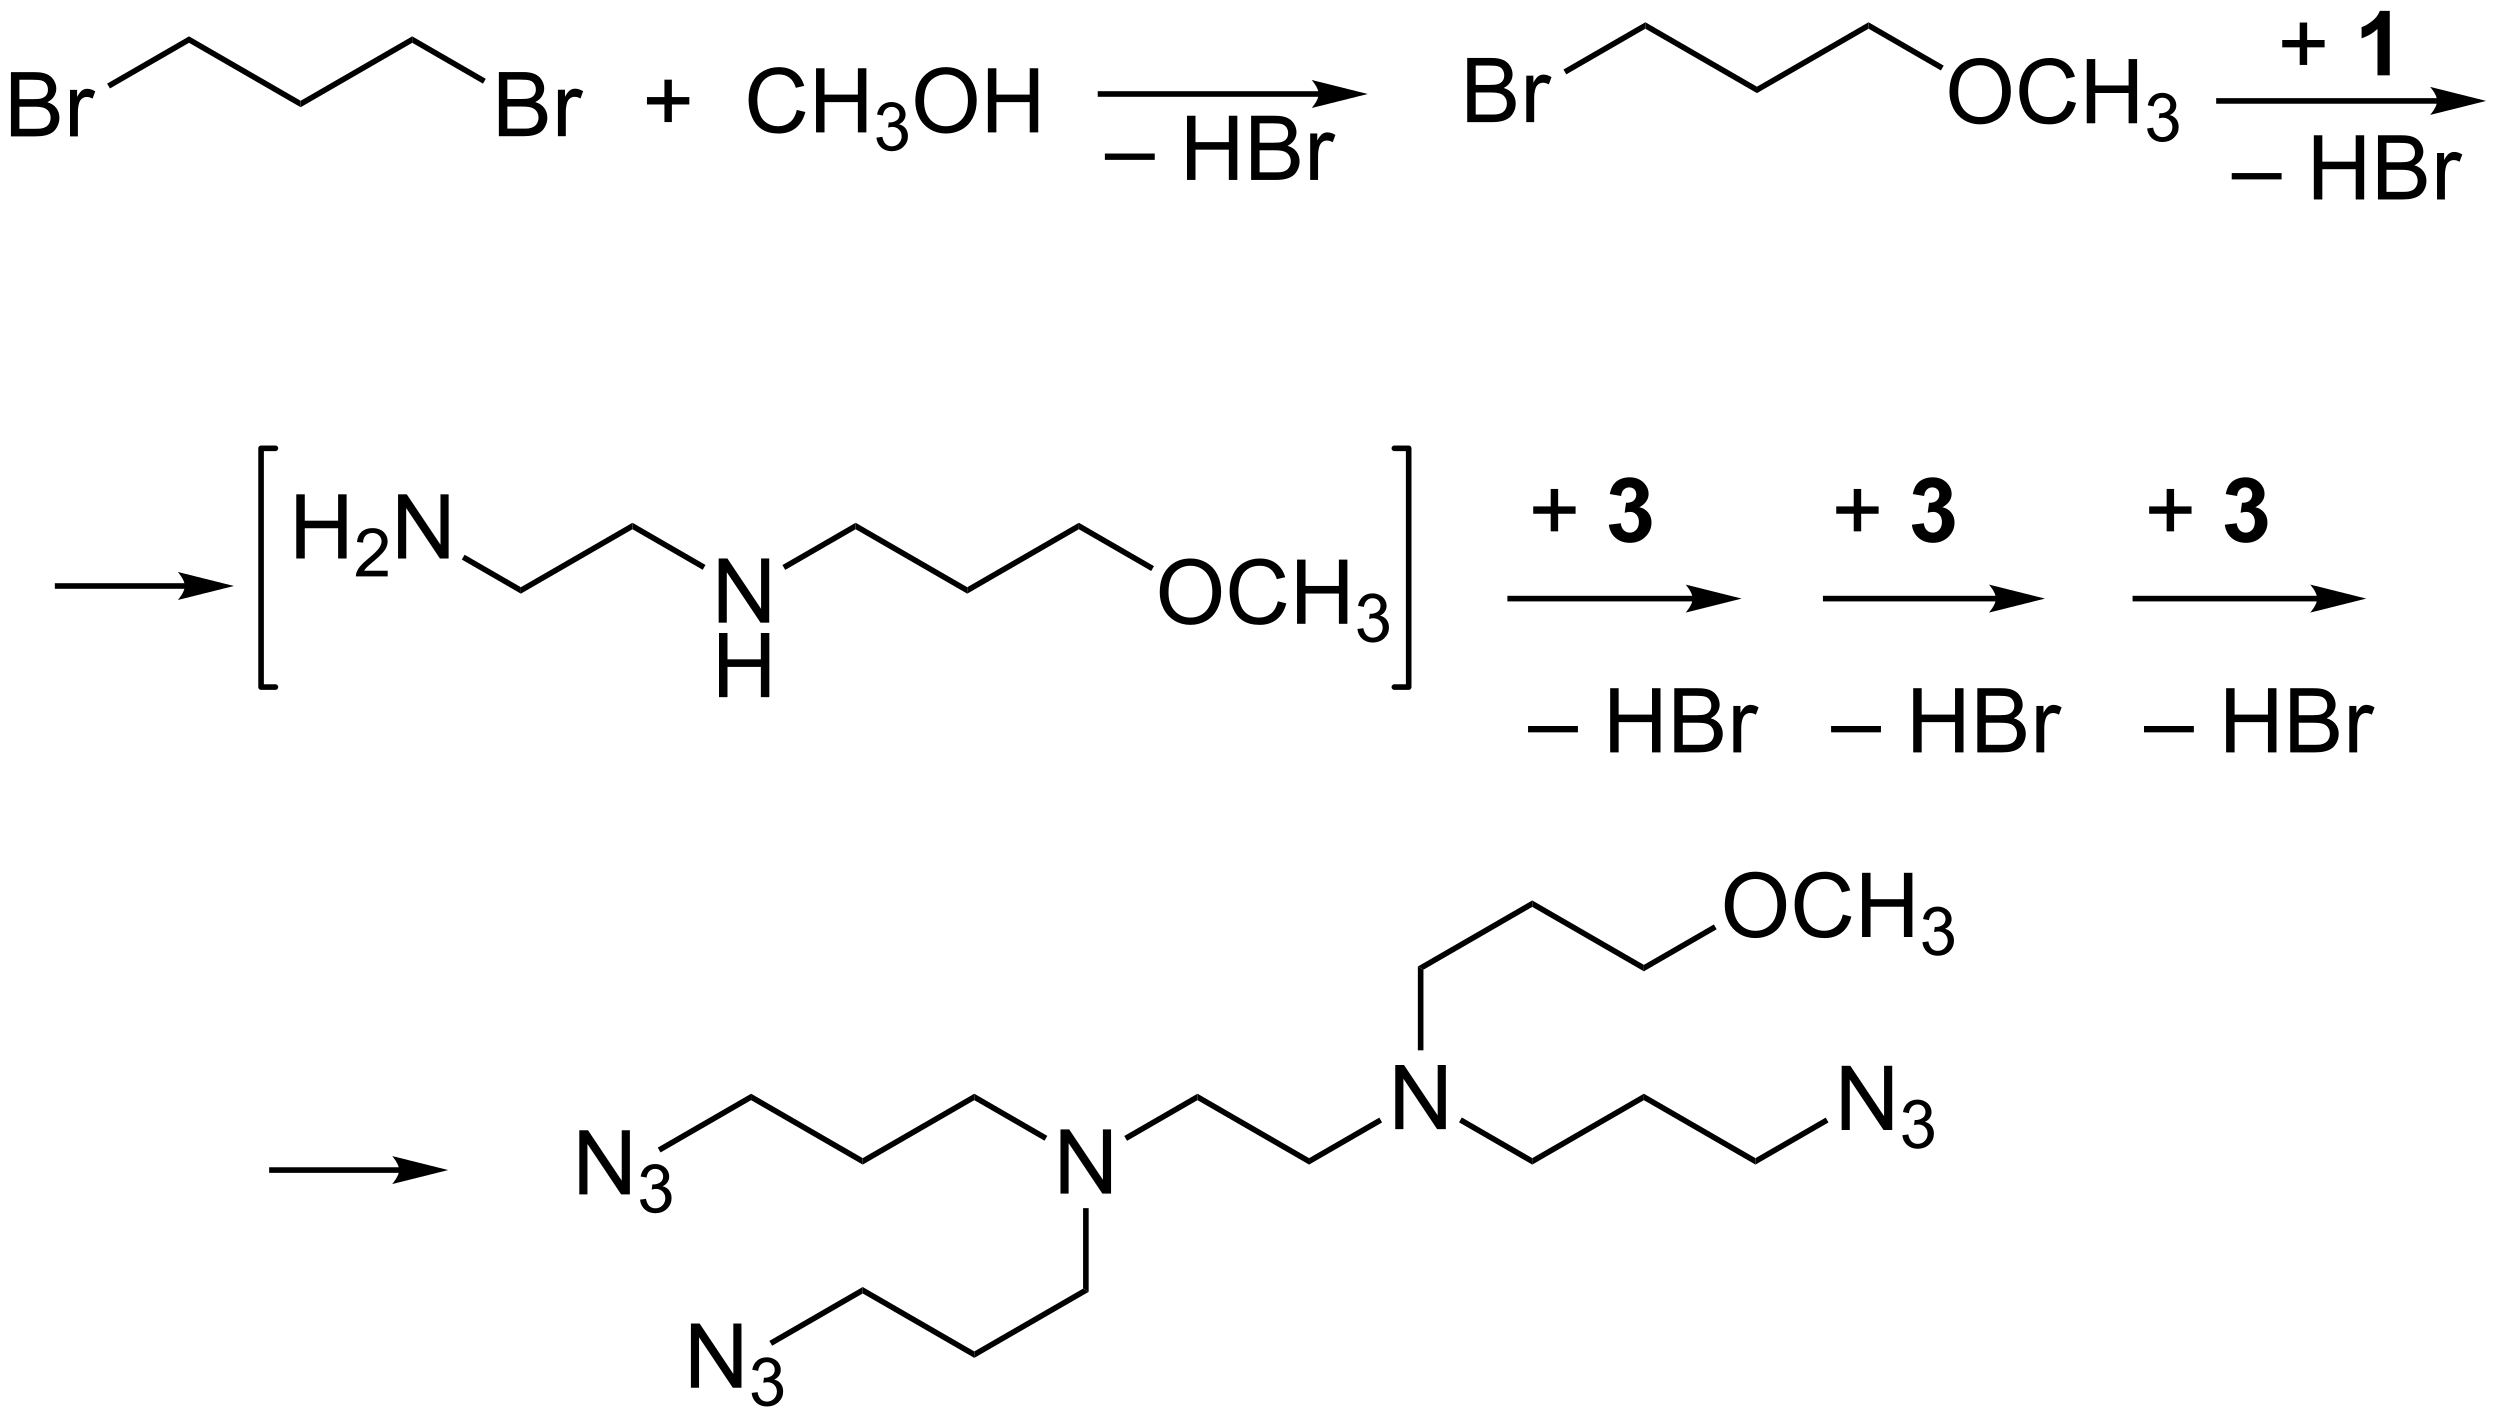 <?xml version="1.0" encoding="UTF-8"?>
<!DOCTYPE svg PUBLIC '-//W3C//DTD SVG 1.0//EN'
          'http://www.w3.org/TR/2001/REC-SVG-20010904/DTD/svg10.dtd'>
<svg stroke-dasharray="none" shape-rendering="auto" xmlns="http://www.w3.org/2000/svg" font-family="'Dialog'" text-rendering="auto" width="612" fill-opacity="1" color-interpolation="auto" color-rendering="auto" preserveAspectRatio="xMidYMid meet" font-size="12px" viewBox="0 0 612 347" fill="black" xmlns:xlink="http://www.w3.org/1999/xlink" stroke="black" image-rendering="auto" stroke-miterlimit="10" stroke-linecap="square" stroke-linejoin="miter" font-style="normal" stroke-width="1" height="347" stroke-dashoffset="0" font-weight="normal" stroke-opacity="1"
><!--Generated by the Batik Graphics2D SVG Generator--><defs id="genericDefs"
  /><g
  ><defs id="defs1"
    ><clipPath clipPathUnits="userSpaceOnUse" id="clipPath1"
      ><path d="M1.79 2.343 L231.014 2.343 L231.014 132.456 L1.79 132.456 L1.79 2.343 Z"
      /></clipPath
      ><clipPath clipPathUnits="userSpaceOnUse" id="clipPath2"
      ><path d="M3.505 22.466 L3.505 148.961 L226.356 148.961 L226.356 22.466 Z"
      /></clipPath
    ></defs
    ><g transform="scale(2.667,2.667) translate(-1.79,-2.343) matrix(1.029,0,0,1.029,-1.815,-20.766)"
    ><path d="M4.478 34.622 L4.478 28.895 L6.626 28.895 Q7.282 28.895 7.678 29.07 Q8.076 29.242 8.3 29.604 Q8.524 29.966 8.524 30.359 Q8.524 30.726 8.324 31.052 Q8.126 31.375 7.725 31.575 Q8.243 31.726 8.522 32.093 Q8.803 32.461 8.803 32.961 Q8.803 33.364 8.631 33.711 Q8.462 34.054 8.212 34.242 Q7.962 34.429 7.584 34.526 Q7.209 34.622 6.662 34.622 L4.478 34.622 ZM5.235 31.302 L6.475 31.302 Q6.978 31.302 7.196 31.234 Q7.485 31.148 7.631 30.95 Q7.78 30.75 7.78 30.45 Q7.78 30.164 7.642 29.948 Q7.506 29.732 7.251 29.651 Q6.998 29.57 6.381 29.57 L5.235 29.57 L5.235 31.302 ZM5.235 33.945 L6.662 33.945 Q7.03 33.945 7.178 33.919 Q7.439 33.872 7.613 33.763 Q7.79 33.653 7.902 33.445 Q8.017 33.234 8.017 32.961 Q8.017 32.64 7.853 32.406 Q7.689 32.169 7.397 32.073 Q7.108 31.976 6.561 31.976 L5.235 31.976 L5.235 33.945 ZM9.748 34.622 L9.748 30.474 L10.381 30.474 L10.381 31.101 Q10.623 30.661 10.826 30.52 Q11.032 30.38 11.28 30.38 Q11.634 30.38 12.001 30.607 L11.759 31.258 Q11.501 31.107 11.243 31.107 Q11.014 31.107 10.829 31.244 Q10.647 31.383 10.569 31.63 Q10.451 32.005 10.451 32.45 L10.451 34.622 L9.748 34.622 Z" stroke="none" clip-path="url(#clipPath2)"
    /></g
    ><g transform="matrix(2.743,0,0,2.743,-9.615,-61.623)"
    ><path d="M13.317 30.36 L13.067 29.927 L20.374 25.708 L20.374 26.286 Z" stroke="none" clip-path="url(#clipPath2)"
    /></g
    ><g transform="matrix(2.743,0,0,2.743,-9.615,-61.623)"
    ><path d="M20.374 26.286 L20.374 25.708 L30.334 31.458 L30.334 32.036 Z" stroke="none" clip-path="url(#clipPath2)"
    /></g
    ><g transform="matrix(2.743,0,0,2.743,-9.615,-61.623)"
    ><path d="M30.334 32.036 L30.334 31.458 L40.293 25.708 L40.293 26.286 Z" stroke="none" clip-path="url(#clipPath2)"
    /></g
    ><g transform="matrix(2.743,0,0,2.743,-9.615,-61.623)"
    ><path d="M48.026 34.622 L48.026 28.895 L50.174 28.895 Q50.83 28.895 51.226 29.07 Q51.625 29.242 51.849 29.604 Q52.072 29.966 52.072 30.359 Q52.072 30.726 51.872 31.052 Q51.674 31.375 51.273 31.575 Q51.791 31.726 52.07 32.093 Q52.351 32.461 52.351 32.961 Q52.351 33.364 52.179 33.711 Q52.01 34.054 51.76 34.242 Q51.51 34.429 51.132 34.526 Q50.757 34.622 50.211 34.622 L48.026 34.622 ZM48.783 31.302 L50.023 31.302 Q50.526 31.302 50.744 31.234 Q51.033 31.148 51.179 30.95 Q51.328 30.75 51.328 30.45 Q51.328 30.164 51.19 29.948 Q51.054 29.732 50.799 29.651 Q50.547 29.57 49.929 29.57 L48.783 29.57 L48.783 31.302 ZM48.783 33.945 L50.211 33.945 Q50.578 33.945 50.726 33.919 Q50.987 33.872 51.161 33.763 Q51.338 33.653 51.45 33.445 Q51.565 33.234 51.565 32.961 Q51.565 32.64 51.401 32.406 Q51.237 32.169 50.945 32.073 Q50.656 31.976 50.109 31.976 L48.783 31.976 L48.783 33.945 ZM53.297 34.622 L53.297 30.474 L53.929 30.474 L53.929 31.101 Q54.172 30.661 54.375 30.52 Q54.58 30.38 54.828 30.38 Q55.182 30.38 55.549 30.607 L55.307 31.258 Q55.049 31.107 54.791 31.107 Q54.562 31.107 54.377 31.244 Q54.195 31.383 54.117 31.63 Q54 32.005 54 32.45 L54 34.622 L53.297 34.622 Z" stroke="none" clip-path="url(#clipPath2)"
    /></g
    ><g transform="matrix(2.743,0,0,2.743,-9.615,-61.623)"
    ><path d="M40.293 26.286 L40.293 25.708 L46.858 29.499 L46.608 29.932 Z" stroke="none" clip-path="url(#clipPath2)"
    /></g
    ><g transform="matrix(2.743,0,0,2.743,-9.615,-61.623)"
    ><path d="M62.803 33.357 L62.803 31.787 L61.243 31.787 L61.243 31.13 L62.803 31.13 L62.803 29.573 L63.467 29.573 L63.467 31.13 L65.024 31.13 L65.024 31.787 L63.467 31.787 L63.467 33.357 L62.803 33.357 ZM74.618 32.276 L75.376 32.466 Q75.138 33.401 74.519 33.893 Q73.899 34.383 73.006 34.383 Q72.079 34.383 71.498 34.005 Q70.92 33.628 70.615 32.914 Q70.313 32.198 70.313 31.378 Q70.313 30.482 70.654 29.818 Q70.998 29.151 71.628 28.805 Q72.258 28.458 73.016 28.458 Q73.876 28.458 74.462 28.896 Q75.047 29.333 75.279 30.128 L74.532 30.302 Q74.334 29.677 73.954 29.393 Q73.576 29.107 73.001 29.107 Q72.342 29.107 71.896 29.424 Q71.454 29.74 71.274 30.273 Q71.094 30.807 71.094 31.372 Q71.094 32.104 71.308 32.648 Q71.521 33.193 71.969 33.464 Q72.42 33.732 72.943 33.732 Q73.579 33.732 74.019 33.365 Q74.462 32.997 74.618 32.276 ZM76.333 34.284 L76.333 28.557 L77.09 28.557 L77.09 30.909 L80.067 30.909 L80.067 28.557 L80.825 28.557 L80.825 34.284 L80.067 34.284 L80.067 31.583 L77.09 31.583 L77.09 34.284 L76.333 34.284 Z" stroke="none" clip-path="url(#clipPath2)"
    /></g
    ><g transform="matrix(2.743,0,0,2.743,-9.615,-61.623)"
    ><path d="M81.721 34.749 L82.249 34.679 Q82.34 35.128 82.557 35.325 Q82.776 35.523 83.09 35.523 Q83.462 35.523 83.717 35.265 Q83.975 35.007 83.975 34.626 Q83.975 34.263 83.737 34.028 Q83.501 33.792 83.133 33.792 Q82.985 33.792 82.762 33.851 L82.821 33.388 Q82.874 33.394 82.905 33.394 Q83.243 33.394 83.512 33.218 Q83.782 33.042 83.782 32.675 Q83.782 32.386 83.585 32.196 Q83.389 32.005 83.079 32.005 Q82.77 32.005 82.565 32.198 Q82.36 32.392 82.301 32.778 L81.774 32.685 Q81.872 32.153 82.213 31.862 Q82.557 31.571 83.067 31.571 Q83.418 31.571 83.713 31.722 Q84.01 31.872 84.167 32.134 Q84.323 32.394 84.323 32.687 Q84.323 32.966 84.172 33.194 Q84.024 33.423 83.731 33.558 Q84.112 33.646 84.323 33.923 Q84.534 34.198 84.534 34.614 Q84.534 35.177 84.124 35.569 Q83.713 35.96 83.087 35.96 Q82.522 35.96 82.147 35.624 Q81.774 35.286 81.721 34.749 Z" stroke="none" clip-path="url(#clipPath2)"
    /></g
    ><g transform="matrix(2.743,0,0,2.743,-9.615,-61.623)"
    ><path d="M85.194 31.495 Q85.194 30.068 85.96 29.263 Q86.725 28.456 87.936 28.456 Q88.728 28.456 89.364 28.836 Q90.001 29.214 90.335 29.891 Q90.671 30.568 90.671 31.427 Q90.671 32.3 90.319 32.987 Q89.968 33.675 89.322 34.029 Q88.679 34.383 87.931 34.383 Q87.124 34.383 86.486 33.992 Q85.85 33.599 85.522 32.925 Q85.194 32.247 85.194 31.495 ZM85.975 31.505 Q85.975 32.542 86.53 33.138 Q87.087 33.732 87.929 33.732 Q88.783 33.732 89.335 33.13 Q89.889 32.529 89.889 31.424 Q89.889 30.724 89.653 30.203 Q89.416 29.682 88.96 29.396 Q88.507 29.107 87.939 29.107 Q87.134 29.107 86.554 29.662 Q85.975 30.214 85.975 31.505 ZM91.669 34.284 L91.669 28.557 L92.427 28.557 L92.427 30.909 L95.404 30.909 L95.404 28.557 L96.162 28.557 L96.162 34.284 L95.404 34.284 L95.404 31.583 L92.427 31.583 L92.427 34.284 L91.669 34.284 Z" stroke="none" clip-path="url(#clipPath2)"
    /></g
    ><g transform="matrix(2.743,0,0,2.743,-9.615,-61.623)"
    ><path d="M121.193 30.604 L101.722 30.604 L101.472 30.604 L101.472 31.104 L101.722 31.104 L121.193 31.104 L121.443 31.104 L121.443 30.604 L121.193 30.604 ZM125.568 30.854 L120.568 29.604 C120.568 29.604 121.193 30.307 121.193 30.854 C121.193 31.401 120.568 32.104 120.568 32.104 Z" stroke="none" clip-path="url(#clipPath2)"
    /></g
    ><g transform="matrix(2.743,0,0,2.743,-9.615,-61.623)"
    ><path d="M102.111 36.734 L102.111 36.167 L106.561 36.167 L106.561 36.734 L102.111 36.734 ZM109.439 38.524 L109.439 32.797 L110.197 32.797 L110.197 35.149 L113.173 35.149 L113.173 32.797 L113.931 32.797 L113.931 38.524 L113.173 38.524 L113.173 35.823 L110.197 35.823 L110.197 38.524 L109.439 38.524 ZM115.162 38.524 L115.162 32.797 L117.31 32.797 Q117.966 32.797 118.362 32.971 Q118.761 33.143 118.985 33.505 Q119.209 33.867 119.209 34.261 Q119.209 34.628 119.008 34.953 Q118.81 35.276 118.409 35.477 Q118.927 35.628 119.206 35.995 Q119.487 36.362 119.487 36.862 Q119.487 37.266 119.315 37.612 Q119.146 37.956 118.896 38.143 Q118.646 38.331 118.268 38.427 Q117.893 38.524 117.347 38.524 L115.162 38.524 ZM115.919 35.203 L117.159 35.203 Q117.662 35.203 117.88 35.136 Q118.169 35.05 118.315 34.852 Q118.464 34.651 118.464 34.352 Q118.464 34.065 118.326 33.849 Q118.19 33.633 117.935 33.552 Q117.683 33.471 117.065 33.471 L115.919 33.471 L115.919 35.203 ZM115.919 37.846 L117.347 37.846 Q117.714 37.846 117.862 37.821 Q118.123 37.774 118.297 37.664 Q118.474 37.555 118.586 37.346 Q118.701 37.136 118.701 36.862 Q118.701 36.542 118.537 36.307 Q118.373 36.071 118.081 35.974 Q117.792 35.878 117.245 35.878 L115.919 35.878 L115.919 37.846 ZM120.433 38.524 L120.433 34.375 L121.065 34.375 L121.065 35.003 Q121.308 34.563 121.511 34.422 Q121.716 34.281 121.964 34.281 Q122.318 34.281 122.685 34.508 L122.443 35.159 Q122.185 35.008 121.927 35.008 Q121.698 35.008 121.513 35.146 Q121.331 35.284 121.253 35.531 Q121.136 35.906 121.136 36.352 L121.136 38.524 L120.433 38.524 Z" stroke="none" clip-path="url(#clipPath2)"
    /></g
    ><g transform="matrix(2.743,0,0,2.743,-9.615,-61.623)"
    ><path d="M134.448 33.365 L134.448 27.638 L136.597 27.638 Q137.253 27.638 137.649 27.813 Q138.047 27.985 138.271 28.346 Q138.495 28.709 138.495 29.102 Q138.495 29.469 138.294 29.794 Q138.097 30.117 137.696 30.318 Q138.214 30.469 138.492 30.836 Q138.774 31.203 138.774 31.703 Q138.774 32.107 138.602 32.453 Q138.433 32.797 138.183 32.984 Q137.933 33.172 137.555 33.268 Q137.18 33.365 136.633 33.365 L134.448 33.365 ZM135.206 30.044 L136.446 30.044 Q136.948 30.044 137.167 29.977 Q137.456 29.891 137.602 29.693 Q137.75 29.492 137.75 29.193 Q137.75 28.906 137.612 28.69 Q137.477 28.474 137.222 28.393 Q136.969 28.313 136.352 28.313 L135.206 28.313 L135.206 30.044 ZM135.206 32.688 L136.633 32.688 Q137 32.688 137.149 32.662 Q137.409 32.615 137.584 32.505 Q137.761 32.396 137.873 32.188 Q137.987 31.977 137.987 31.703 Q137.987 31.383 137.823 31.149 Q137.659 30.912 137.367 30.815 Q137.078 30.719 136.531 30.719 L135.206 30.719 L135.206 32.688 ZM139.719 33.365 L139.719 29.216 L140.352 29.216 L140.352 29.844 Q140.594 29.404 140.797 29.263 Q141.003 29.122 141.25 29.122 Q141.604 29.122 141.972 29.349 L141.729 30 Q141.472 29.849 141.214 29.849 Q140.985 29.849 140.8 29.987 Q140.617 30.125 140.539 30.372 Q140.422 30.747 140.422 31.193 L140.422 33.365 L139.719 33.365 Z" stroke="none" clip-path="url(#clipPath2)"
    /></g
    ><g transform="matrix(2.743,0,0,2.743,-9.615,-61.623)"
    ><path d="M143.287 29.103 L143.037 28.67 L150.345 24.451 L150.345 25.028 Z" stroke="none" clip-path="url(#clipPath2)"
    /></g
    ><g transform="matrix(2.743,0,0,2.743,-9.615,-61.623)"
    ><path d="M150.345 25.028 L150.345 24.451 L160.304 30.201 L160.304 30.778 Z" stroke="none" clip-path="url(#clipPath2)"
    /></g
    ><g transform="matrix(2.743,0,0,2.743,-9.615,-61.623)"
    ><path d="M160.304 30.778 L160.304 30.201 L170.263 24.451 L170.263 25.028 Z" stroke="none" clip-path="url(#clipPath2)"
    /></g
    ><g transform="matrix(2.743,0,0,2.743,-9.615,-61.623)"
    ><path d="M177.486 30.676 Q177.486 29.249 178.251 28.444 Q179.017 27.637 180.228 27.637 Q181.02 27.637 181.655 28.017 Q182.293 28.394 182.626 29.072 Q182.962 29.749 182.962 30.608 Q182.962 31.48 182.611 32.168 Q182.259 32.855 181.613 33.209 Q180.97 33.564 180.223 33.564 Q179.416 33.564 178.778 33.173 Q178.142 32.78 177.814 32.105 Q177.486 31.428 177.486 30.676 ZM178.267 30.686 Q178.267 31.723 178.822 32.319 Q179.379 32.913 180.22 32.913 Q181.074 32.913 181.626 32.311 Q182.181 31.709 182.181 30.605 Q182.181 29.905 181.944 29.384 Q181.707 28.863 181.251 28.577 Q180.798 28.288 180.231 28.288 Q179.426 28.288 178.845 28.842 Q178.267 29.394 178.267 30.686 ZM188.024 31.457 L188.781 31.647 Q188.544 32.582 187.925 33.074 Q187.305 33.564 186.412 33.564 Q185.484 33.564 184.904 33.186 Q184.326 32.808 184.021 32.095 Q183.719 31.379 183.719 30.558 Q183.719 29.663 184.06 28.999 Q184.404 28.332 185.034 27.985 Q185.664 27.639 186.422 27.639 Q187.281 27.639 187.867 28.077 Q188.453 28.514 188.685 29.308 L187.938 29.483 Q187.74 28.858 187.359 28.574 Q186.982 28.288 186.406 28.288 Q185.748 28.288 185.302 28.605 Q184.859 28.92 184.68 29.454 Q184.5 29.988 184.5 30.553 Q184.5 31.285 184.714 31.829 Q184.927 32.374 185.375 32.644 Q185.826 32.913 186.349 32.913 Q186.984 32.913 187.425 32.545 Q187.867 32.178 188.024 31.457 ZM189.738 33.465 L189.738 27.738 L190.496 27.738 L190.496 30.09 L193.473 30.09 L193.473 27.738 L194.231 27.738 L194.231 33.465 L193.473 33.465 L193.473 30.764 L190.496 30.764 L190.496 33.465 L189.738 33.465 Z" stroke="none" clip-path="url(#clipPath2)"
    /></g
    ><g transform="matrix(2.743,0,0,2.743,-9.615,-61.623)"
    ><path d="M195.127 33.93 L195.655 33.86 Q195.746 34.309 195.963 34.506 Q196.182 34.703 196.496 34.703 Q196.867 34.703 197.123 34.446 Q197.381 34.188 197.381 33.807 Q197.381 33.444 197.143 33.209 Q196.906 32.973 196.539 32.973 Q196.391 32.973 196.168 33.032 L196.227 32.569 Q196.28 32.575 196.311 32.575 Q196.649 32.575 196.918 32.399 Q197.188 32.223 197.188 31.856 Q197.188 31.567 196.99 31.377 Q196.795 31.186 196.485 31.186 Q196.176 31.186 195.971 31.379 Q195.766 31.573 195.707 31.959 L195.18 31.866 Q195.278 31.334 195.619 31.043 Q195.963 30.752 196.473 30.752 Q196.824 30.752 197.119 30.903 Q197.416 31.053 197.572 31.315 Q197.729 31.575 197.729 31.867 Q197.729 32.147 197.578 32.375 Q197.43 32.604 197.137 32.739 Q197.518 32.826 197.729 33.104 Q197.94 33.379 197.94 33.795 Q197.94 34.358 197.53 34.75 Q197.119 35.141 196.492 35.141 Q195.928 35.141 195.553 34.805 Q195.18 34.467 195.127 33.93 Z" stroke="none" clip-path="url(#clipPath2)"
    /></g
    ><g transform="matrix(2.743,0,0,2.743,-9.615,-61.623)"
    ><path d="M170.263 25.028 L170.263 24.451 L176.97 28.323 L176.72 28.756 Z" stroke="none" clip-path="url(#clipPath2)"
    /></g
    ><g transform="matrix(2.743,0,0,2.743,-9.615,-61.623)"
    ><path d="M221.009 31.221 L201.538 31.221 L201.288 31.221 L201.288 31.721 L201.538 31.721 L221.009 31.721 L221.259 31.721 L221.259 31.221 L221.009 31.221 ZM225.384 31.471 L220.384 30.221 C220.384 30.221 221.009 30.924 221.009 31.471 C221.009 32.018 220.384 32.721 220.384 32.721 Z" stroke="none" clip-path="url(#clipPath2)"
    /></g
    ><g transform="matrix(2.743,0,0,2.743,-9.615,-61.623)"
    ><path d="M202.677 38.477 L202.677 37.909 L207.128 37.909 L207.128 38.477 L202.677 38.477 ZM210.005 40.266 L210.005 34.54 L210.763 34.54 L210.763 36.891 L213.74 36.891 L213.74 34.54 L214.497 34.54 L214.497 40.266 L213.74 40.266 L213.74 37.566 L210.763 37.566 L210.763 40.266 L210.005 40.266 ZM215.728 40.266 L215.728 34.54 L217.876 34.54 Q218.532 34.54 218.928 34.714 Q219.327 34.886 219.551 35.248 Q219.775 35.61 219.775 36.003 Q219.775 36.37 219.574 36.696 Q219.376 37.019 218.975 37.219 Q219.494 37.37 219.772 37.738 Q220.053 38.105 220.053 38.605 Q220.053 39.008 219.881 39.355 Q219.712 39.699 219.462 39.886 Q219.212 40.074 218.835 40.17 Q218.46 40.266 217.913 40.266 L215.728 40.266 ZM216.486 36.946 L217.725 36.946 Q218.228 36.946 218.447 36.878 Q218.736 36.792 218.881 36.594 Q219.03 36.394 219.03 36.094 Q219.03 35.808 218.892 35.592 Q218.756 35.376 218.501 35.295 Q218.249 35.214 217.631 35.214 L216.486 35.214 L216.486 36.946 ZM216.486 39.589 L217.913 39.589 Q218.28 39.589 218.428 39.563 Q218.689 39.516 218.863 39.407 Q219.04 39.297 219.152 39.089 Q219.267 38.878 219.267 38.605 Q219.267 38.284 219.103 38.05 Q218.939 37.813 218.647 37.717 Q218.358 37.62 217.811 37.62 L216.486 37.62 L216.486 39.589 ZM220.999 40.266 L220.999 36.118 L221.631 36.118 L221.631 36.745 Q221.874 36.305 222.077 36.165 Q222.282 36.024 222.53 36.024 Q222.884 36.024 223.251 36.251 L223.009 36.902 Q222.751 36.751 222.494 36.751 Q222.264 36.751 222.079 36.889 Q221.897 37.027 221.819 37.274 Q221.702 37.649 221.702 38.094 L221.702 40.266 L220.999 40.266 Z" stroke="none" clip-path="url(#clipPath2)"
    /></g
    ><g transform="matrix(2.743,0,0,2.743,-9.615,-61.623)"
    ><path d="M208.744 28.261 L208.744 26.691 L207.184 26.691 L207.184 26.035 L208.744 26.035 L208.744 24.477 L209.408 24.477 L209.408 26.035 L210.965 26.035 L210.965 26.691 L209.408 26.691 L209.408 28.261 L208.744 28.261 Z" stroke="none" clip-path="url(#clipPath2)"
    /></g
    ><g transform="matrix(2.743,0,0,2.743,-9.615,-61.623)"
    ><path d="M216.781 29.188 L215.685 29.188 L215.685 25.05 Q215.084 25.613 214.266 25.884 L214.266 24.886 Q214.696 24.746 215.198 24.355 Q215.703 23.962 215.891 23.438 L216.781 23.438 L216.781 29.188 Z" stroke="none" clip-path="url(#clipPath2)"
    /></g
    ><g transform="matrix(2.743,0,0,2.743,-9.615,-61.623)"
    ><path d="M20.003 74.512 L8.65 74.512 L8.4 74.512 L8.4 75.012 L8.65 75.012 L20.003 75.012 L20.253 75.012 L20.253 74.512 L20.003 74.512 ZM24.378 74.762 L19.378 73.512 C19.378 73.512 20.003 74.215 20.003 74.762 C20.003 75.309 19.378 76.012 19.378 76.012 Z" stroke="none" clip-path="url(#clipPath2)"
    /></g
    ><g transform="matrix(2.743,0,0,2.743,-9.615,-61.623)"
    ><path d="M67.642 78.034 L67.642 72.307 L68.421 72.307 L71.428 76.802 L71.428 72.307 L72.155 72.307 L72.155 78.034 L71.376 78.034 L68.369 73.534 L68.369 78.034 L67.642 78.034 Z" stroke="none" clip-path="url(#clipPath2)"
    /></g
    ><g transform="matrix(2.743,0,0,2.743,-9.615,-61.623)"
    ><path d="M67.673 84.684 L67.673 78.957 L68.431 78.957 L68.431 81.309 L71.408 81.309 L71.408 78.957 L72.165 78.957 L72.165 84.684 L71.408 84.684 L71.408 81.983 L68.431 81.983 L68.431 84.684 L67.673 84.684 Z" stroke="none" clip-path="url(#clipPath2)"
    /></g
    ><g transform="matrix(2.743,0,0,2.743,-9.615,-61.623)"
    ><path d="M73.583 73.326 L73.333 72.893 L79.867 69.12 L79.867 69.698 Z" stroke="none" clip-path="url(#clipPath2)"
    /></g
    ><g transform="matrix(2.743,0,0,2.743,-9.615,-61.623)"
    ><path d="M79.867 69.698 L79.867 69.12 L89.826 74.87 L89.826 75.448 Z" stroke="none" clip-path="url(#clipPath2)"
    /></g
    ><g transform="matrix(2.743,0,0,2.743,-9.615,-61.623)"
    ><path d="M89.826 75.448 L89.826 74.87 L99.786 69.12 L99.786 69.698 Z" stroke="none" clip-path="url(#clipPath2)"
    /></g
    ><g transform="matrix(2.743,0,0,2.743,-9.615,-61.623)"
    ><path d="M107.008 75.345 Q107.008 73.918 107.774 73.113 Q108.539 72.306 109.75 72.306 Q110.542 72.306 111.177 72.686 Q111.815 73.064 112.149 73.741 Q112.484 74.418 112.484 75.277 Q112.484 76.15 112.133 76.837 Q111.781 77.525 111.135 77.879 Q110.492 78.233 109.745 78.233 Q108.938 78.233 108.3 77.842 Q107.664 77.449 107.336 76.775 Q107.008 76.097 107.008 75.345 ZM107.789 75.355 Q107.789 76.392 108.344 76.988 Q108.901 77.582 109.742 77.582 Q110.597 77.582 111.149 76.98 Q111.703 76.379 111.703 75.275 Q111.703 74.574 111.466 74.053 Q111.229 73.532 110.774 73.246 Q110.32 72.957 109.753 72.957 Q108.948 72.957 108.367 73.511 Q107.789 74.064 107.789 75.355 ZM117.546 76.126 L118.303 76.316 Q118.067 77.251 117.447 77.743 Q116.827 78.233 115.934 78.233 Q115.007 78.233 114.426 77.855 Q113.848 77.478 113.543 76.764 Q113.241 76.048 113.241 75.228 Q113.241 74.332 113.582 73.668 Q113.926 73.001 114.556 72.655 Q115.186 72.308 115.944 72.308 Q116.803 72.308 117.389 72.746 Q117.975 73.183 118.207 73.978 L117.46 74.152 Q117.262 73.527 116.882 73.243 Q116.504 72.957 115.928 72.957 Q115.27 72.957 114.824 73.275 Q114.382 73.59 114.202 74.124 Q114.022 74.657 114.022 75.222 Q114.022 75.954 114.236 76.499 Q114.449 77.043 114.897 77.314 Q115.348 77.582 115.871 77.582 Q116.507 77.582 116.947 77.215 Q117.389 76.847 117.546 76.126 ZM119.26 78.134 L119.26 72.407 L120.018 72.407 L120.018 74.759 L122.995 74.759 L122.995 72.407 L123.753 72.407 L123.753 78.134 L122.995 78.134 L122.995 75.433 L120.018 75.433 L120.018 78.134 L119.26 78.134 Z" stroke="none" clip-path="url(#clipPath2)"
    /></g
    ><g transform="matrix(2.743,0,0,2.743,-9.615,-61.623)"
    ><path d="M124.649 78.599 L125.177 78.529 Q125.268 78.978 125.485 79.175 Q125.704 79.373 126.018 79.373 Q126.389 79.373 126.645 79.115 Q126.903 78.857 126.903 78.476 Q126.903 78.113 126.665 77.878 Q126.428 77.642 126.061 77.642 Q125.913 77.642 125.69 77.701 L125.749 77.238 Q125.802 77.244 125.833 77.244 Q126.171 77.244 126.44 77.068 Q126.71 76.892 126.71 76.525 Q126.71 76.236 126.512 76.046 Q126.317 75.855 126.007 75.855 Q125.698 75.855 125.493 76.048 Q125.288 76.242 125.229 76.628 L124.702 76.535 Q124.799 76.003 125.141 75.712 Q125.485 75.421 125.995 75.421 Q126.346 75.421 126.641 75.572 Q126.938 75.722 127.094 75.984 Q127.251 76.244 127.251 76.537 Q127.251 76.816 127.1 77.044 Q126.952 77.273 126.659 77.408 Q127.04 77.496 127.251 77.773 Q127.462 78.048 127.462 78.464 Q127.462 79.027 127.052 79.419 Q126.641 79.81 126.014 79.81 Q125.45 79.81 125.075 79.474 Q124.702 79.136 124.649 78.599 Z" stroke="none" clip-path="url(#clipPath2)"
    /></g
    ><g transform="matrix(2.743,0,0,2.743,-9.615,-61.623)"
    ><path d="M99.786 69.698 L99.786 69.12 L106.493 72.993 L106.243 73.425 Z" stroke="none" clip-path="url(#clipPath2)"
    /></g
    ><g transform="matrix(2.743,0,0,2.743,-9.615,-61.623)"
    ><path d="M66.467 72.884 L66.217 73.317 L59.948 69.698 L59.948 69.12 Z" stroke="none" clip-path="url(#clipPath2)"
    /></g
    ><g transform="matrix(2.743,0,0,2.743,-9.615,-61.623)"
    ><path d="M59.948 69.12 L59.948 69.698 L49.989 75.448 L49.989 74.87 Z" stroke="none" clip-path="url(#clipPath2)"
    /></g
    ><g transform="matrix(2.743,0,0,2.743,-9.615,-61.623)"
    ><path d="M29.947 72.309 L29.947 66.582 L30.705 66.582 L30.705 68.934 L33.681 68.934 L33.681 66.582 L34.439 66.582 L34.439 72.309 L33.681 72.309 L33.681 69.608 L30.705 69.608 L30.705 72.309 L29.947 72.309 Z" stroke="none" clip-path="url(#clipPath2)"
    /></g
    ><g transform="matrix(2.743,0,0,2.743,-9.615,-61.623)"
    ><path d="M38.105 73.401 L38.105 73.909 L35.265 73.909 Q35.259 73.718 35.328 73.542 Q35.435 73.253 35.673 72.971 Q35.914 72.69 36.365 72.321 Q37.064 71.747 37.31 71.411 Q37.556 71.075 37.556 70.776 Q37.556 70.464 37.331 70.249 Q37.109 70.032 36.748 70.032 Q36.367 70.032 36.138 70.26 Q35.91 70.489 35.908 70.893 L35.365 70.839 Q35.421 70.231 35.785 69.915 Q36.148 69.596 36.759 69.596 Q37.378 69.596 37.738 69.94 Q38.099 70.282 38.099 70.788 Q38.099 71.046 37.994 71.296 Q37.888 71.544 37.642 71.819 Q37.398 72.094 36.83 72.575 Q36.355 72.973 36.22 73.116 Q36.086 73.258 35.998 73.401 L38.105 73.401 Z" stroke="none" clip-path="url(#clipPath2)"
    /></g
    ><g transform="matrix(2.743,0,0,2.743,-9.615,-61.623)"
    ><path d="M39.03 72.309 L39.03 66.582 L39.808 66.582 L42.816 71.077 L42.816 66.582 L43.543 66.582 L43.543 72.309 L42.764 72.309 L39.756 67.809 L39.756 72.309 L39.03 72.309 Z" stroke="none" clip-path="url(#clipPath2)"
    /></g
    ><g transform="matrix(2.743,0,0,2.743,-9.615,-61.623)"
    ><path d="M49.989 74.87 L49.989 75.448 L44.72 72.406 L44.97 71.973 Z" stroke="none" clip-path="url(#clipPath2)"
    /></g
    ><g stroke-width="0.5" transform="matrix(2.743,0,0,2.743,-9.615,-61.623)" stroke-linejoin="round" stroke-linecap="round"
    ><path fill="none" d="M127.945 83.784 L129.224 83.784 L129.224 62.475 L127.945 62.475" clip-path="url(#clipPath2)"
    /></g
    ><g stroke-width="0.5" transform="matrix(2.743,0,0,2.743,-9.615,-61.623)" stroke-linejoin="round" stroke-linecap="round"
    ><path fill="none" d="M28.083 62.475 L26.805 62.475 L26.805 83.784 L28.083 83.784" clip-path="url(#clipPath2)"
    /></g
    ><g transform="matrix(2.743,0,0,2.743,-9.615,-61.623)"
    ><path d="M154.568 75.637 L138.283 75.637 L138.033 75.637 L138.033 76.137 L138.283 76.137 L154.568 76.137 L154.818 76.137 L154.818 75.637 L154.568 75.637 ZM158.943 75.887 L153.943 74.637 C153.943 74.637 154.568 75.34 154.568 75.887 C154.568 76.434 153.943 77.137 153.943 77.137 Z" stroke="none" clip-path="url(#clipPath2)"
    /></g
    ><g transform="matrix(2.743,0,0,2.743,-9.615,-61.623)"
    ><path d="M141.898 69.886 L141.898 68.316 L140.338 68.316 L140.338 67.66 L141.898 67.66 L141.898 66.102 L142.562 66.102 L142.562 67.66 L144.119 67.66 L144.119 68.316 L142.562 68.316 L142.562 69.886 L141.898 69.886 Z" stroke="none" clip-path="url(#clipPath2)"
    /></g
    ><g transform="matrix(2.743,0,0,2.743,-9.615,-61.623)"
    ><path d="M147.089 69.293 L148.152 69.165 Q148.201 69.571 148.423 69.787 Q148.647 70.001 148.964 70.001 Q149.303 70.001 149.535 69.743 Q149.769 69.485 149.769 69.048 Q149.769 68.634 149.545 68.391 Q149.323 68.149 149.003 68.149 Q148.792 68.149 148.498 68.23 L148.62 67.337 Q149.066 67.347 149.3 67.144 Q149.535 66.938 149.535 66.597 Q149.535 66.308 149.363 66.136 Q149.191 65.964 148.904 65.964 Q148.623 65.964 148.423 66.16 Q148.225 66.355 148.183 66.73 L147.17 66.558 Q147.277 66.04 147.488 65.73 Q147.701 65.418 148.081 65.24 Q148.464 65.063 148.935 65.063 Q149.745 65.063 150.232 65.579 Q150.636 66.001 150.636 66.532 Q150.636 67.285 149.81 67.735 Q150.303 67.839 150.597 68.207 Q150.894 68.574 150.894 69.095 Q150.894 69.847 150.342 70.381 Q149.792 70.912 148.972 70.912 Q148.193 70.912 147.68 70.464 Q147.17 70.016 147.089 69.293 Z" stroke="none" clip-path="url(#clipPath2)"
    /></g
    ><g transform="matrix(2.743,0,0,2.743,-9.615,-61.623)"
    ><path d="M139.877 87.824 L139.877 87.257 L144.327 87.257 L144.327 87.824 L139.877 87.824 ZM147.205 89.613 L147.205 83.887 L147.963 83.887 L147.963 86.238 L150.939 86.238 L150.939 83.887 L151.697 83.887 L151.697 89.613 L150.939 89.613 L150.939 86.913 L147.963 86.913 L147.963 89.613 L147.205 89.613 ZM152.928 89.613 L152.928 83.887 L155.076 83.887 Q155.732 83.887 156.128 84.061 Q156.527 84.233 156.751 84.595 Q156.975 84.957 156.975 85.35 Q156.975 85.718 156.774 86.043 Q156.576 86.366 156.175 86.566 Q156.693 86.718 156.972 87.085 Q157.253 87.452 157.253 87.952 Q157.253 88.356 157.081 88.702 Q156.912 89.046 156.662 89.233 Q156.412 89.421 156.034 89.517 Q155.659 89.613 155.113 89.613 L152.928 89.613 ZM153.685 86.293 L154.925 86.293 Q155.428 86.293 155.646 86.225 Q155.935 86.139 156.081 85.941 Q156.23 85.741 156.23 85.441 Q156.23 85.155 156.092 84.939 Q155.956 84.723 155.701 84.642 Q155.448 84.561 154.831 84.561 L153.685 84.561 L153.685 86.293 ZM153.685 88.936 L155.113 88.936 Q155.48 88.936 155.628 88.91 Q155.889 88.863 156.063 88.754 Q156.24 88.644 156.352 88.436 Q156.467 88.225 156.467 87.952 Q156.467 87.632 156.303 87.397 Q156.139 87.16 155.847 87.064 Q155.558 86.968 155.011 86.968 L153.685 86.968 L153.685 88.936 ZM158.198 89.613 L158.198 85.465 L158.831 85.465 L158.831 86.093 Q159.073 85.652 159.277 85.512 Q159.482 85.371 159.73 85.371 Q160.084 85.371 160.451 85.598 L160.209 86.249 Q159.951 86.098 159.693 86.098 Q159.464 86.098 159.279 86.236 Q159.097 86.374 159.019 86.621 Q158.902 86.996 158.902 87.441 L158.902 89.613 L158.198 89.613 Z" stroke="none" clip-path="url(#clipPath2)"
    /></g
    ><g transform="matrix(2.743,0,0,2.743,-9.615,-61.623)"
    ><path d="M181.635 75.637 L166.443 75.637 L166.193 75.637 L166.193 76.137 L166.443 76.137 L181.635 76.137 L181.885 76.137 L181.885 75.637 L181.635 75.637 ZM186.01 75.887 L181.01 74.637 C181.01 74.637 181.635 75.34 181.635 75.887 C181.635 76.434 181.01 77.137 181.01 77.137 Z" stroke="none" clip-path="url(#clipPath2)"
    /></g
    ><g transform="matrix(2.743,0,0,2.743,-9.615,-61.623)"
    ><path d="M210.306 75.637 L194.078 75.637 L193.828 75.637 L193.828 76.137 L194.078 76.137 L210.306 76.137 L210.556 76.137 L210.556 75.637 L210.306 75.637 ZM214.681 75.887 L209.681 74.637 C209.681 74.637 210.306 75.34 210.306 75.887 C210.306 76.434 209.681 77.137 209.681 77.137 Z" stroke="none" clip-path="url(#clipPath2)"
    /></g
    ><g transform="matrix(2.743,0,0,2.743,-9.615,-61.623)"
    ><path d="M168.942 69.886 L168.942 68.316 L167.382 68.316 L167.382 67.66 L168.942 67.66 L168.942 66.102 L169.606 66.102 L169.606 67.66 L171.163 67.66 L171.163 68.316 L169.606 68.316 L169.606 69.886 L168.942 69.886 Z" stroke="none" clip-path="url(#clipPath2)"
    /></g
    ><g transform="matrix(2.743,0,0,2.743,-9.615,-61.623)"
    ><path d="M174.133 69.293 L175.196 69.165 Q175.245 69.571 175.467 69.787 Q175.691 70.001 176.008 70.001 Q176.347 70.001 176.579 69.743 Q176.813 69.485 176.813 69.048 Q176.813 68.634 176.589 68.391 Q176.368 68.149 176.047 68.149 Q175.836 68.149 175.542 68.23 L175.665 67.337 Q176.11 67.347 176.344 67.144 Q176.579 66.938 176.579 66.597 Q176.579 66.308 176.407 66.136 Q176.235 65.964 175.948 65.964 Q175.667 65.964 175.467 66.16 Q175.269 66.355 175.227 66.73 L174.214 66.558 Q174.321 66.04 174.532 65.73 Q174.745 65.418 175.125 65.24 Q175.508 65.063 175.98 65.063 Q176.79 65.063 177.276 65.579 Q177.68 66.001 177.68 66.532 Q177.68 67.285 176.855 67.735 Q177.347 67.839 177.641 68.207 Q177.938 68.574 177.938 69.095 Q177.938 69.847 177.386 70.381 Q176.836 70.912 176.016 70.912 Q175.238 70.912 174.724 70.464 Q174.214 70.016 174.133 69.293 Z" stroke="none" clip-path="url(#clipPath2)"
    /></g
    ><g transform="matrix(2.743,0,0,2.743,-9.615,-61.623)"
    ><path d="M166.921 87.824 L166.921 87.257 L171.372 87.257 L171.372 87.824 L166.921 87.824 ZM174.249 89.613 L174.249 83.887 L175.007 83.887 L175.007 86.238 L177.984 86.238 L177.984 83.887 L178.741 83.887 L178.741 89.613 L177.984 89.613 L177.984 86.913 L175.007 86.913 L175.007 89.613 L174.249 89.613 ZM179.972 89.613 L179.972 83.887 L182.12 83.887 Q182.777 83.887 183.172 84.061 Q183.571 84.233 183.795 84.595 Q184.019 84.957 184.019 85.35 Q184.019 85.718 183.818 86.043 Q183.62 86.366 183.219 86.566 Q183.738 86.718 184.016 87.085 Q184.297 87.452 184.297 87.952 Q184.297 88.356 184.125 88.702 Q183.956 89.046 183.706 89.233 Q183.456 89.421 183.079 89.517 Q182.704 89.613 182.157 89.613 L179.972 89.613 ZM180.73 86.293 L181.969 86.293 Q182.472 86.293 182.691 86.225 Q182.98 86.139 183.125 85.941 Q183.274 85.741 183.274 85.441 Q183.274 85.155 183.136 84.939 Q183 84.723 182.745 84.642 Q182.493 84.561 181.875 84.561 L180.73 84.561 L180.73 86.293 ZM180.73 88.936 L182.157 88.936 Q182.524 88.936 182.672 88.91 Q182.933 88.863 183.107 88.754 Q183.284 88.644 183.396 88.436 Q183.511 88.225 183.511 87.952 Q183.511 87.632 183.347 87.397 Q183.183 87.16 182.891 87.064 Q182.602 86.968 182.055 86.968 L180.73 86.968 L180.73 88.936 ZM185.243 89.613 L185.243 85.465 L185.875 85.465 L185.875 86.093 Q186.118 85.652 186.321 85.512 Q186.527 85.371 186.774 85.371 Q187.128 85.371 187.495 85.598 L187.253 86.249 Q186.995 86.098 186.738 86.098 Q186.508 86.098 186.323 86.236 Q186.141 86.374 186.063 86.621 Q185.946 86.996 185.946 87.441 L185.946 89.613 L185.243 89.613 Z" stroke="none" clip-path="url(#clipPath2)"
    /></g
    ><g transform="matrix(2.743,0,0,2.743,-9.615,-61.623)"
    ><path d="M196.868 69.886 L196.868 68.316 L195.308 68.316 L195.308 67.66 L196.868 67.66 L196.868 66.102 L197.532 66.102 L197.532 67.66 L199.09 67.66 L199.09 68.316 L197.532 68.316 L197.532 69.886 L196.868 69.886 Z" stroke="none" clip-path="url(#clipPath2)"
    /></g
    ><g transform="matrix(2.743,0,0,2.743,-9.615,-61.623)"
    ><path d="M202.06 69.293 L203.122 69.165 Q203.172 69.571 203.393 69.787 Q203.617 70.001 203.935 70.001 Q204.273 70.001 204.505 69.743 Q204.739 69.485 204.739 69.048 Q204.739 68.634 204.516 68.391 Q204.294 68.149 203.974 68.149 Q203.763 68.149 203.469 68.23 L203.591 67.337 Q204.036 67.347 204.271 67.144 Q204.505 66.938 204.505 66.597 Q204.505 66.308 204.333 66.136 Q204.161 65.964 203.875 65.964 Q203.594 65.964 203.393 66.16 Q203.195 66.355 203.154 66.73 L202.141 66.558 Q202.247 66.04 202.458 65.73 Q202.672 65.418 203.052 65.24 Q203.435 65.063 203.906 65.063 Q204.716 65.063 205.203 65.579 Q205.607 66.001 205.607 66.532 Q205.607 67.285 204.781 67.735 Q205.273 67.839 205.568 68.207 Q205.864 68.574 205.864 69.095 Q205.864 69.847 205.312 70.381 Q204.763 70.912 203.943 70.912 Q203.164 70.912 202.651 70.464 Q202.141 70.016 202.06 69.293 Z" stroke="none" clip-path="url(#clipPath2)"
    /></g
    ><g transform="matrix(2.743,0,0,2.743,-9.615,-61.623)"
    ><path d="M194.847 87.824 L194.847 87.257 L199.298 87.257 L199.298 87.824 L194.847 87.824 ZM202.176 89.613 L202.176 83.887 L202.933 83.887 L202.933 86.238 L205.91 86.238 L205.91 83.887 L206.668 83.887 L206.668 89.613 L205.91 89.613 L205.91 86.913 L202.933 86.913 L202.933 89.613 L202.176 89.613 ZM207.898 89.613 L207.898 83.887 L210.047 83.887 Q210.703 83.887 211.099 84.061 Q211.497 84.233 211.721 84.595 Q211.945 84.957 211.945 85.35 Q211.945 85.718 211.745 86.043 Q211.547 86.366 211.146 86.566 Q211.664 86.718 211.942 87.085 Q212.224 87.452 212.224 87.952 Q212.224 88.356 212.052 88.702 Q211.883 89.046 211.633 89.233 Q211.383 89.421 211.005 89.517 Q210.63 89.613 210.083 89.613 L207.898 89.613 ZM208.656 86.293 L209.896 86.293 Q210.398 86.293 210.617 86.225 Q210.906 86.139 211.052 85.941 Q211.2 85.741 211.2 85.441 Q211.2 85.155 211.062 84.939 Q210.927 84.723 210.672 84.642 Q210.419 84.561 209.802 84.561 L208.656 84.561 L208.656 86.293 ZM208.656 88.936 L210.083 88.936 Q210.45 88.936 210.599 88.91 Q210.859 88.863 211.034 88.754 Q211.211 88.644 211.323 88.436 Q211.437 88.225 211.437 87.952 Q211.437 87.632 211.273 87.397 Q211.109 87.16 210.817 87.064 Q210.529 86.968 209.982 86.968 L208.656 86.968 L208.656 88.936 ZM213.169 89.613 L213.169 85.465 L213.802 85.465 L213.802 86.093 Q214.044 85.652 214.247 85.512 Q214.453 85.371 214.7 85.371 Q215.054 85.371 215.422 85.598 L215.179 86.249 Q214.922 86.098 214.664 86.098 Q214.435 86.098 214.25 86.236 Q214.067 86.374 213.989 86.621 Q213.872 86.996 213.872 87.441 L213.872 89.613 L213.169 89.613 Z" stroke="none" clip-path="url(#clipPath2)"
    /></g
    ><g transform="matrix(2.743,0,0,2.743,-9.615,-61.623)"
    ><path d="M55.206 129.062 L55.206 123.336 L55.984 123.336 L58.992 127.831 L58.992 123.336 L59.719 123.336 L59.719 129.062 L58.94 129.062 L55.932 124.562 L55.932 129.062 L55.206 129.062 Z" stroke="none" clip-path="url(#clipPath2)"
    /></g
    ><g transform="matrix(2.743,0,0,2.743,-9.615,-61.623)"
    ><path d="M60.626 129.528 L61.153 129.457 Q61.245 129.907 61.462 130.104 Q61.68 130.301 61.995 130.301 Q62.366 130.301 62.622 130.043 Q62.88 129.786 62.88 129.405 Q62.88 129.041 62.641 128.807 Q62.405 128.571 62.038 128.571 Q61.889 128.571 61.667 128.629 L61.725 128.166 Q61.778 128.172 61.809 128.172 Q62.147 128.172 62.417 127.996 Q62.686 127.821 62.686 127.454 Q62.686 127.165 62.489 126.975 Q62.294 126.784 61.983 126.784 Q61.675 126.784 61.469 126.977 Q61.264 127.17 61.206 127.557 L60.678 127.463 Q60.776 126.932 61.118 126.641 Q61.462 126.35 61.971 126.35 Q62.323 126.35 62.618 126.5 Q62.915 126.651 63.071 126.912 Q63.227 127.172 63.227 127.465 Q63.227 127.745 63.077 127.973 Q62.928 128.202 62.635 128.336 Q63.016 128.424 63.227 128.702 Q63.438 128.977 63.438 129.393 Q63.438 129.956 63.028 130.348 Q62.618 130.739 61.991 130.739 Q61.426 130.739 61.051 130.403 Q60.678 130.065 60.626 129.528 Z" stroke="none" clip-path="url(#clipPath2)"
    /></g
    ><g transform="matrix(2.743,0,0,2.743,-9.615,-61.623)"
    ><path d="M62.456 125.316 L62.206 124.883 L70.536 120.074 L70.536 120.651 Z" stroke="none" clip-path="url(#clipPath2)"
    /></g
    ><g transform="matrix(2.743,0,0,2.743,-9.615,-61.623)"
    ><path d="M70.536 120.651 L70.536 120.074 L80.495 125.824 L80.495 126.401 Z" stroke="none" clip-path="url(#clipPath2)"
    /></g
    ><g transform="matrix(2.743,0,0,2.743,-9.615,-61.623)"
    ><path d="M80.495 126.401 L80.495 125.824 L90.455 120.074 L90.455 120.651 Z" stroke="none" clip-path="url(#clipPath2)"
    /></g
    ><g transform="matrix(2.743,0,0,2.743,-9.615,-61.623)"
    ><path d="M98.148 128.988 L98.148 123.261 L98.927 123.261 L101.935 127.756 L101.935 123.261 L102.661 123.261 L102.661 128.988 L101.883 128.988 L98.875 124.487 L98.875 128.988 L98.148 128.988 Z" stroke="none" clip-path="url(#clipPath2)"
    /></g
    ><g transform="matrix(2.743,0,0,2.743,-9.615,-61.623)"
    ><path d="M90.455 120.651 L90.455 120.074 L96.973 123.837 L96.723 124.27 Z" stroke="none" clip-path="url(#clipPath2)"
    /></g
    ><g transform="matrix(2.743,0,0,2.743,-9.615,-61.623)"
    ><path d="M104.089 124.279 L103.839 123.846 L110.373 120.074 L110.373 120.651 Z" stroke="none" clip-path="url(#clipPath2)"
    /></g
    ><g transform="matrix(2.743,0,0,2.743,-9.615,-61.623)"
    ><path d="M110.373 120.651 L110.373 120.074 L120.333 125.824 L120.333 126.401 Z" stroke="none" clip-path="url(#clipPath2)"
    /></g
    ><g transform="matrix(2.743,0,0,2.743,-9.615,-61.623)"
    ><path d="M128.026 123.237 L128.026 117.511 L128.805 117.511 L131.813 122.006 L131.813 117.511 L132.539 117.511 L132.539 123.237 L131.761 123.237 L128.753 118.737 L128.753 123.237 L128.026 123.237 Z" stroke="none" clip-path="url(#clipPath2)"
    /></g
    ><g transform="matrix(2.743,0,0,2.743,-9.615,-61.623)"
    ><path d="M120.333 126.401 L120.333 125.824 L126.601 122.205 L126.851 122.638 Z" stroke="none" clip-path="url(#clipPath2)"
    /></g
    ><g transform="matrix(2.743,0,0,2.743,-9.615,-61.623)"
    ><path d="M133.717 122.629 L133.967 122.195 L140.251 125.824 L140.251 126.401 Z" stroke="none" clip-path="url(#clipPath2)"
    /></g
    ><g transform="matrix(2.743,0,0,2.743,-9.615,-61.623)"
    ><path d="M140.251 126.401 L140.251 125.824 L150.21 120.074 L150.21 120.651 Z" stroke="none" clip-path="url(#clipPath2)"
    /></g
    ><g transform="matrix(2.743,0,0,2.743,-9.615,-61.623)"
    ><path d="M150.21 120.651 L150.21 120.074 L160.17 125.824 L160.17 126.401 Z" stroke="none" clip-path="url(#clipPath2)"
    /></g
    ><g transform="matrix(2.743,0,0,2.743,-9.615,-61.623)"
    ><path d="M167.863 123.312 L167.863 117.586 L168.642 117.586 L171.65 122.081 L171.65 117.586 L172.376 117.586 L172.376 123.312 L171.598 123.312 L168.59 118.812 L168.59 123.312 L167.863 123.312 Z" stroke="none" clip-path="url(#clipPath2)"
    /></g
    ><g transform="matrix(2.743,0,0,2.743,-9.615,-61.623)"
    ><path d="M173.283 123.778 L173.811 123.707 Q173.903 124.157 174.119 124.354 Q174.338 124.551 174.653 124.551 Q175.024 124.551 175.279 124.293 Q175.537 124.035 175.537 123.655 Q175.537 123.291 175.299 123.057 Q175.063 122.821 174.696 122.821 Q174.547 122.821 174.324 122.879 L174.383 122.416 Q174.436 122.422 174.467 122.422 Q174.805 122.422 175.074 122.246 Q175.344 122.071 175.344 121.704 Q175.344 121.415 175.147 121.225 Q174.951 121.034 174.641 121.034 Q174.332 121.034 174.127 121.227 Q173.922 121.42 173.863 121.807 L173.336 121.713 Q173.434 121.182 173.775 120.891 Q174.119 120.6 174.629 120.6 Q174.981 120.6 175.275 120.75 Q175.572 120.901 175.729 121.162 Q175.885 121.422 175.885 121.715 Q175.885 121.995 175.734 122.223 Q175.586 122.452 175.293 122.586 Q175.674 122.674 175.885 122.952 Q176.096 123.227 176.096 123.643 Q176.096 124.206 175.686 124.598 Q175.275 124.989 174.649 124.989 Q174.084 124.989 173.709 124.653 Q173.336 124.315 173.283 123.778 Z" stroke="none" clip-path="url(#clipPath2)"
    /></g
    ><g transform="matrix(2.743,0,0,2.743,-9.615,-61.623)"
    ><path d="M160.17 126.401 L160.17 125.824 L166.439 122.205 L166.689 122.638 Z" stroke="none" clip-path="url(#clipPath2)"
    /></g
    ><g transform="matrix(2.743,0,0,2.743,-9.615,-61.623)"
    ><path d="M130.542 116.203 L130.042 116.203 L130.042 108.718 L130.542 109.007 Z" stroke="none" clip-path="url(#clipPath2)"
    /></g
    ><g transform="matrix(2.743,0,0,2.743,-9.615,-61.623)"
    ><path d="M130.542 109.007 L130.042 108.718 L140.251 102.824 L140.251 103.401 Z" stroke="none" clip-path="url(#clipPath2)"
    /></g
    ><g transform="matrix(2.743,0,0,2.743,-9.615,-61.623)"
    ><path d="M140.251 103.401 L140.251 102.824 L150.21 108.574 L150.21 109.151 Z" stroke="none" clip-path="url(#clipPath2)"
    /></g
    ><g transform="matrix(2.743,0,0,2.743,-9.615,-61.623)"
    ><path d="M157.433 103.298 Q157.433 101.871 158.198 101.067 Q158.964 100.259 160.175 100.259 Q160.967 100.259 161.602 100.64 Q162.24 101.017 162.573 101.694 Q162.909 102.371 162.909 103.231 Q162.909 104.103 162.558 104.791 Q162.206 105.478 161.56 105.832 Q160.917 106.186 160.17 106.186 Q159.363 106.186 158.725 105.796 Q158.089 105.403 157.761 104.728 Q157.433 104.051 157.433 103.298 ZM158.214 103.309 Q158.214 104.345 158.769 104.942 Q159.326 105.535 160.167 105.535 Q161.021 105.535 161.573 104.934 Q162.128 104.332 162.128 103.228 Q162.128 102.528 161.891 102.007 Q161.654 101.486 161.198 101.2 Q160.745 100.91 160.178 100.91 Q159.373 100.91 158.792 101.465 Q158.214 102.017 158.214 103.309 ZM167.971 104.08 L168.728 104.27 Q168.491 105.205 167.872 105.697 Q167.252 106.186 166.359 106.186 Q165.431 106.186 164.851 105.809 Q164.273 105.431 163.968 104.718 Q163.666 104.002 163.666 103.181 Q163.666 102.285 164.007 101.621 Q164.351 100.955 164.981 100.608 Q165.611 100.262 166.369 100.262 Q167.228 100.262 167.814 100.7 Q168.4 101.137 168.632 101.931 L167.885 102.106 Q167.687 101.481 167.306 101.197 Q166.929 100.91 166.353 100.91 Q165.695 100.91 165.249 101.228 Q164.806 101.543 164.627 102.077 Q164.447 102.611 164.447 103.176 Q164.447 103.908 164.661 104.452 Q164.874 104.996 165.322 105.267 Q165.773 105.535 166.296 105.535 Q166.931 105.535 167.372 105.168 Q167.814 104.801 167.971 104.08 ZM169.685 106.088 L169.685 100.361 L170.443 100.361 L170.443 102.713 L173.42 102.713 L173.42 100.361 L174.178 100.361 L174.178 106.088 L173.42 106.088 L173.42 103.387 L170.443 103.387 L170.443 106.088 L169.685 106.088 Z" stroke="none" clip-path="url(#clipPath2)"
    /></g
    ><g transform="matrix(2.743,0,0,2.743,-9.615,-61.623)"
    ><path d="M175.074 106.553 L175.601 106.482 Q175.693 106.932 175.91 107.129 Q176.129 107.326 176.443 107.326 Q176.814 107.326 177.07 107.068 Q177.328 106.811 177.328 106.43 Q177.328 106.066 177.09 105.832 Q176.853 105.596 176.486 105.596 Q176.338 105.596 176.115 105.654 L176.174 105.191 Q176.226 105.197 176.258 105.197 Q176.595 105.197 176.865 105.022 Q177.135 104.846 177.135 104.478 Q177.135 104.189 176.937 104 Q176.742 103.809 176.431 103.809 Q176.123 103.809 175.918 104.002 Q175.713 104.195 175.654 104.582 L175.127 104.488 Q175.224 103.957 175.566 103.666 Q175.91 103.375 176.42 103.375 Q176.771 103.375 177.066 103.525 Q177.363 103.676 177.519 103.938 Q177.676 104.197 177.676 104.49 Q177.676 104.769 177.525 104.998 Q177.377 105.227 177.084 105.361 Q177.465 105.449 177.676 105.727 Q177.887 106.002 177.887 106.418 Q177.887 106.981 177.476 107.373 Q177.066 107.764 176.439 107.764 Q175.875 107.764 175.5 107.428 Q175.127 107.09 175.074 106.553 Z" stroke="none" clip-path="url(#clipPath2)"
    /></g
    ><g transform="matrix(2.743,0,0,2.743,-9.615,-61.623)"
    ><path d="M150.21 109.151 L150.21 108.574 L156.458 104.967 L156.708 105.4 Z" stroke="none" clip-path="url(#clipPath2)"
    /></g
    ><g transform="matrix(2.743,0,0,2.743,-9.615,-61.623)"
    ><path d="M100.164 130.287 L100.664 130.287 L100.664 137.757 L100.164 137.468 Z" stroke="none" clip-path="url(#clipPath2)"
    /></g
    ><g transform="matrix(2.743,0,0,2.743,-9.615,-61.623)"
    ><path d="M100.164 137.468 L100.664 137.757 L90.455 143.651 L90.455 143.074 Z" stroke="none" clip-path="url(#clipPath2)"
    /></g
    ><g transform="matrix(2.743,0,0,2.743,-9.615,-61.623)"
    ><path d="M90.455 143.074 L90.455 143.651 L80.495 137.901 L80.495 137.324 Z" stroke="none" clip-path="url(#clipPath2)"
    /></g
    ><g transform="matrix(2.743,0,0,2.743,-9.615,-61.623)"
    ><path d="M65.165 146.312 L65.165 140.586 L65.944 140.586 L68.951 145.081 L68.951 140.586 L69.678 140.586 L69.678 146.312 L68.9 146.312 L65.892 141.812 L65.892 146.312 L65.165 146.312 Z" stroke="none" clip-path="url(#clipPath2)"
    /></g
    ><g transform="matrix(2.743,0,0,2.743,-9.615,-61.623)"
    ><path d="M70.585 146.778 L71.112 146.707 Q71.204 147.157 71.421 147.354 Q71.64 147.551 71.954 147.551 Q72.325 147.551 72.581 147.293 Q72.839 147.036 72.839 146.655 Q72.839 146.291 72.601 146.057 Q72.364 145.821 71.997 145.821 Q71.849 145.821 71.626 145.879 L71.685 145.416 Q71.737 145.422 71.769 145.422 Q72.106 145.422 72.376 145.246 Q72.645 145.071 72.645 144.703 Q72.645 144.415 72.448 144.225 Q72.253 144.034 71.942 144.034 Q71.634 144.034 71.429 144.227 Q71.224 144.42 71.165 144.807 L70.638 144.713 Q70.735 144.182 71.077 143.891 Q71.421 143.6 71.931 143.6 Q72.282 143.6 72.577 143.75 Q72.874 143.901 73.03 144.162 Q73.186 144.422 73.186 144.715 Q73.186 144.994 73.036 145.223 Q72.888 145.452 72.595 145.586 Q72.976 145.674 73.186 145.952 Q73.397 146.227 73.397 146.643 Q73.397 147.206 72.987 147.598 Q72.577 147.989 71.95 147.989 Q71.386 147.989 71.011 147.653 Q70.638 147.315 70.585 146.778 Z" stroke="none" clip-path="url(#clipPath2)"
    /></g
    ><g transform="matrix(2.743,0,0,2.743,-9.615,-61.623)"
    ><path d="M80.495 137.324 L80.495 137.901 L72.416 142.566 L72.166 142.133 Z" stroke="none" clip-path="url(#clipPath2)"
    /></g
    ><g transform="matrix(2.743,0,0,2.743,-9.615,-61.623)"
    ><path d="M39.128 126.637 L27.775 126.637 L27.525 126.637 L27.525 127.137 L27.775 127.137 L39.128 127.137 L39.378 127.137 L39.378 126.637 L39.128 126.637 ZM43.503 126.887 L38.503 125.637 C38.503 125.637 39.128 126.34 39.128 126.887 C39.128 127.434 38.503 128.137 38.503 128.137 Z" stroke="none" clip-path="url(#clipPath2)"
    /></g
  ></g
></svg
>
